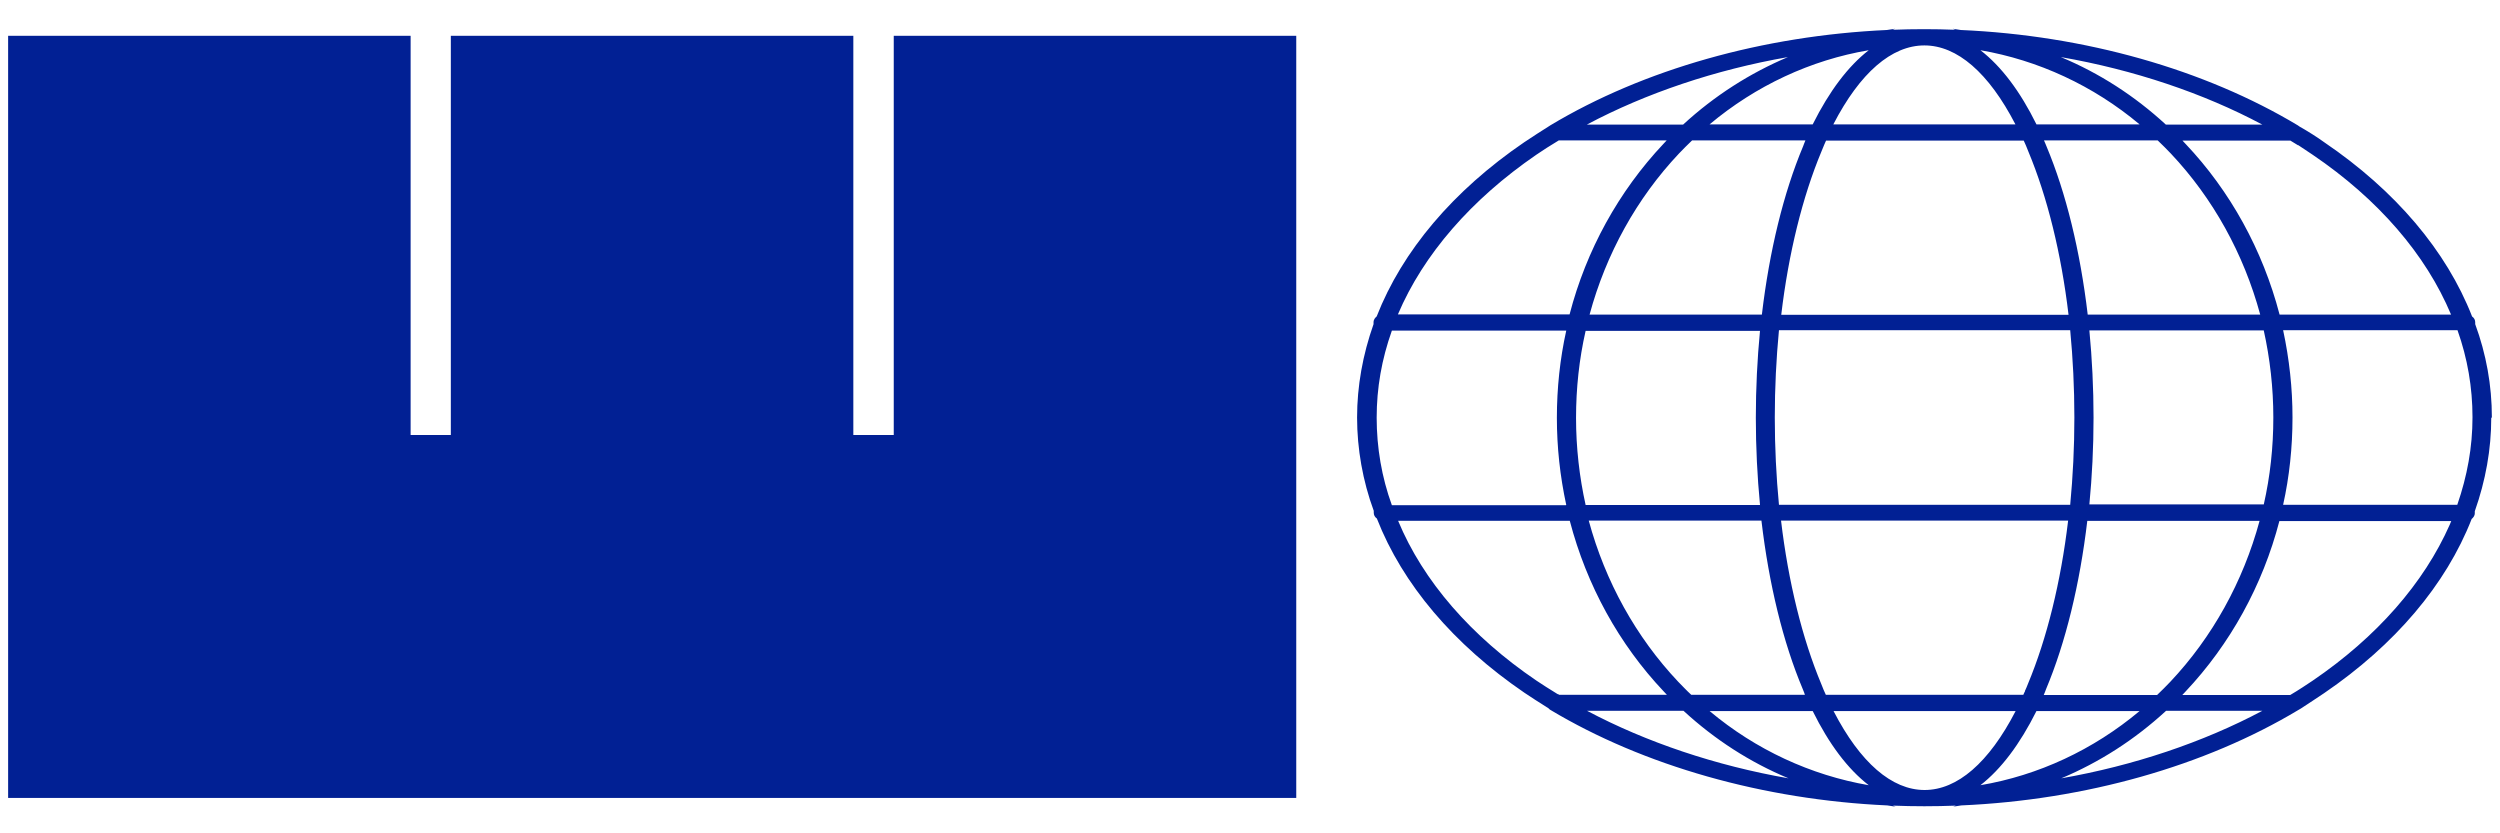 <svg xmlns="http://www.w3.org/2000/svg" id="Calque_1" viewBox="0 0 1200 400"><defs><style> .st0 { fill: #012094; } </style></defs><g id="Calque_11"><g id="Calque_1-2"><path class="st0" d="M409.7,208.8h19.3V17.2h193.2v365.8H3.9V17.2h193.2v191.6h19.3V17.2h193.2v191.6h.1Z"></path></g></g><path class="st0" d="M1196.1,200.4c0-15.4-2.7-30.4-8-44.8v-.9c0-1.1-.5-2.1-1.5-2.8-12.3-31.5-36.8-60.4-70.8-83.5-3.6-2.6-7.7-5.2-12.1-7.7-.2-.2-.5-.4-.7-.5-44.8-26.9-102.3-43.2-161.8-45.8l-3.9-.6,1.3.5c-10-.4-20.1-.4-30.2,0l1.3-.5-4,.6c-59.4,2.7-116.8,18.9-161.6,45.8l-.3.2c-3.8,2.4-8.2,5.2-12.2,7.9-34,23.2-58.5,52.1-70.8,83.6-.6.5-1.5,1.4-1.5,2.8v.9c-5.2,14.7-7.9,29.8-7.9,44.8s2.7,30.4,8,44.8v.9c0,1.1.5,2.1,1.5,2.8,12.3,31.5,36.8,60.4,70.8,83.6,3.2,2.2,6.9,4.5,11.6,7.5l.5.5.3.2c44.9,26.9,102.4,43.2,161.8,45.9l4,.6-1.3-.5c10,.4,20.2.4,30.2,0l-1.3.5,3.9-.6c59.5-2.6,117-18.9,161.8-45.8l1.2-.7h0c3.7-2.5,7.6-4.9,11.2-7.4,34-23.2,58.5-52.1,70.8-83.6.6-.5,1.5-1.4,1.5-2.8v-.9c5.2-14.7,7.9-29.8,7.9-44.8h0l.2-.2ZM1100.4,200.4c0-13.9-1.5-27.9-4.5-41.9h83.7c4.8,13.5,7.2,27.5,7.2,41.8s-2.5,28.1-7.3,42h-83.6c3-13.5,4.5-27.6,4.5-41.9h0ZM870.1,341.3c7.8,15.8,16.8,27.8,26.9,35.6-27.8-4.8-54.2-17-76.4-35.6h49.5ZM753.5,250c8.1,31,23.7,59.3,45.1,81.9.5.6,1.1,1.2,1.5,1.6h-51.7l-.5-.3h-.2c-4.2-2.6-7.4-4.6-10.2-6.5-31.4-21.3-54.4-47.8-66.4-76.7h82.5,0ZM671,150.9c12.2-28.7,35.2-55.2,66.4-76.6,2.9-2,6.8-4.5,10.8-6.9h51.8c-.5.5-1,1-1.5,1.6-21.5,22.8-37.1,51.1-45.1,81.9h-82.4ZM870.1,59.7h-49.5c22.2-18.6,48.6-30.9,76.4-35.6-9.9,7.7-18.9,19.6-26.9,35.6ZM977.5,59.7c-7.8-15.8-16.8-27.8-26.9-35.6,27.8,4.8,54.2,17,76.4,35.6h-49.5ZM845.5,250c3.6,30.5,10.4,58.4,19.8,80.7.3.7.5,1.3.8,2h0c0,.4.2.6.3.8h-54.6c-2.3-2.1-4.4-4.4-6.3-6.3-20.2-21.4-35-48.1-42.9-77.3h82.9ZM875.7,69.3c.3-.6.5-1.2.8-1.8h94.9c.7,1.5,1.4,3.1,2.2,5.2,9.1,21.8,15.8,48.9,19.3,78.4h-137.9c3.5-29.5,10.2-56.6,19.3-78.4.5-1.1,1-2.3,1.4-3.4ZM1002.1,151c-3.6-30.5-10.4-58.4-19.8-80.8l-.7-1.7h0l-.2-.4c0-.2-.2-.5-.3-.7h54.6c2.2,2.1,4.4,4.3,6.3,6.3,20.2,21.4,35,48.1,42.9,77.3h-82.8ZM995.7,200.4c0,14.2-.7,28.2-2,41.9h-139.8c-1.3-13.6-2-27.7-2-41.9s.7-28.2,2-41.9h139.8c1.3,13.6,2,27.7,2,41.9ZM1035.5,333.6h-54.5c.4-1,.8-1.9,1.1-2.8,9.4-22.4,16.2-50.3,19.8-80.8h82.7c-7.9,29.2-22.7,55.9-42.9,77.3-2,2.1-4.1,4.2-6.3,6.3h.1ZM812.1,67.4h54.5c-.4,1-.8,1.9-1.1,2.8-9.4,22.4-16.2,50.3-19.8,80.8h-82.7c7.9-29.2,22.7-55.9,42.9-77.3,2-2.1,4.1-4.2,6.3-6.3h-.1ZM992.7,249.9c-3.5,29.5-10.2,56.6-19.3,78.4-.4,1.1-.9,2.2-1.4,3.3v.2c-.3.6-.6,1.1-.8,1.7h-94.8c-.7-1.5-1.4-3.1-2.2-5.2-9.1-21.8-15.8-48.9-19.3-78.4h137.9-.1ZM1086.6,242.1h-83.7c1.3-13.5,2-27.5,2-41.6s-.7-28.3-2-41.9h83.7c3,13.5,4.6,27.6,4.6,41.8s-1.5,28.2-4.6,41.8h0ZM844.8,242.4h-83.7c-3-13.5-4.6-27.6-4.6-41.8s1.5-28.2,4.6-41.8h83.7c-1.3,13.5-2,27.5-2,41.7s.7,28.3,2,41.8h0ZM1027,341.3c-22.2,18.6-48.6,30.9-76.4,35.6,9.9-7.7,18.9-19.6,26.9-35.6h49.5ZM1085.9,341.2c-28.4,15.1-61.7,26.3-96.5,32.4,18.3-7.7,35.2-18.5,50.3-32.4h46.3-.1ZM1047.5,333.6c.5-.5,1-1,1.5-1.6,21.5-22.8,37.1-51.1,45.1-81.9h82.5l-.7,1.7c-12.4,28.1-35.1,54-65.8,74.9-2.7,1.8-6.7,4.5-10.8,6.9h-51.8,0ZM1094.2,151c-8.1-31-23.7-59.3-45.1-81.9-.5-.6-1-1.1-1.5-1.6h51.8l3.6,2.2h.2c2.7,1.8,4.9,3.3,6.9,4.6,31.4,21.3,54.3,47.8,66.4,76.7h-82.5.2ZM1039.6,59.8c-15-13.8-31.9-24.7-50.4-32.4,35,6.1,68.4,17.3,96.7,32.4h-46.4.1ZM880,59.7c12.8-24.8,28-37.9,43.7-37.9s30.9,13.1,43.7,37.9h-87.5,0ZM761.7,59.8c28.4-15.1,61.7-26.3,96.5-32.4-18.2,7.7-35.2,18.5-50.3,32.4h-46.3,0ZM808.1,341.2c15,13.8,31.9,24.7,50.4,32.4-34.9-6.1-68.2-17.3-96.7-32.4h46.4-.1ZM967.5,341.3c-12.8,24.8-28,37.9-43.7,37.9s-30.9-13.1-43.7-37.9h87.5,0ZM751.7,242.5h-83.6c-4.9-13.5-7.3-27.7-7.3-42s2.4-28,7.3-41.8h83.7c-3,13.5-4.5,27.6-4.5,41.8s1.5,27.9,4.5,41.9h-.1Z"></path></svg>